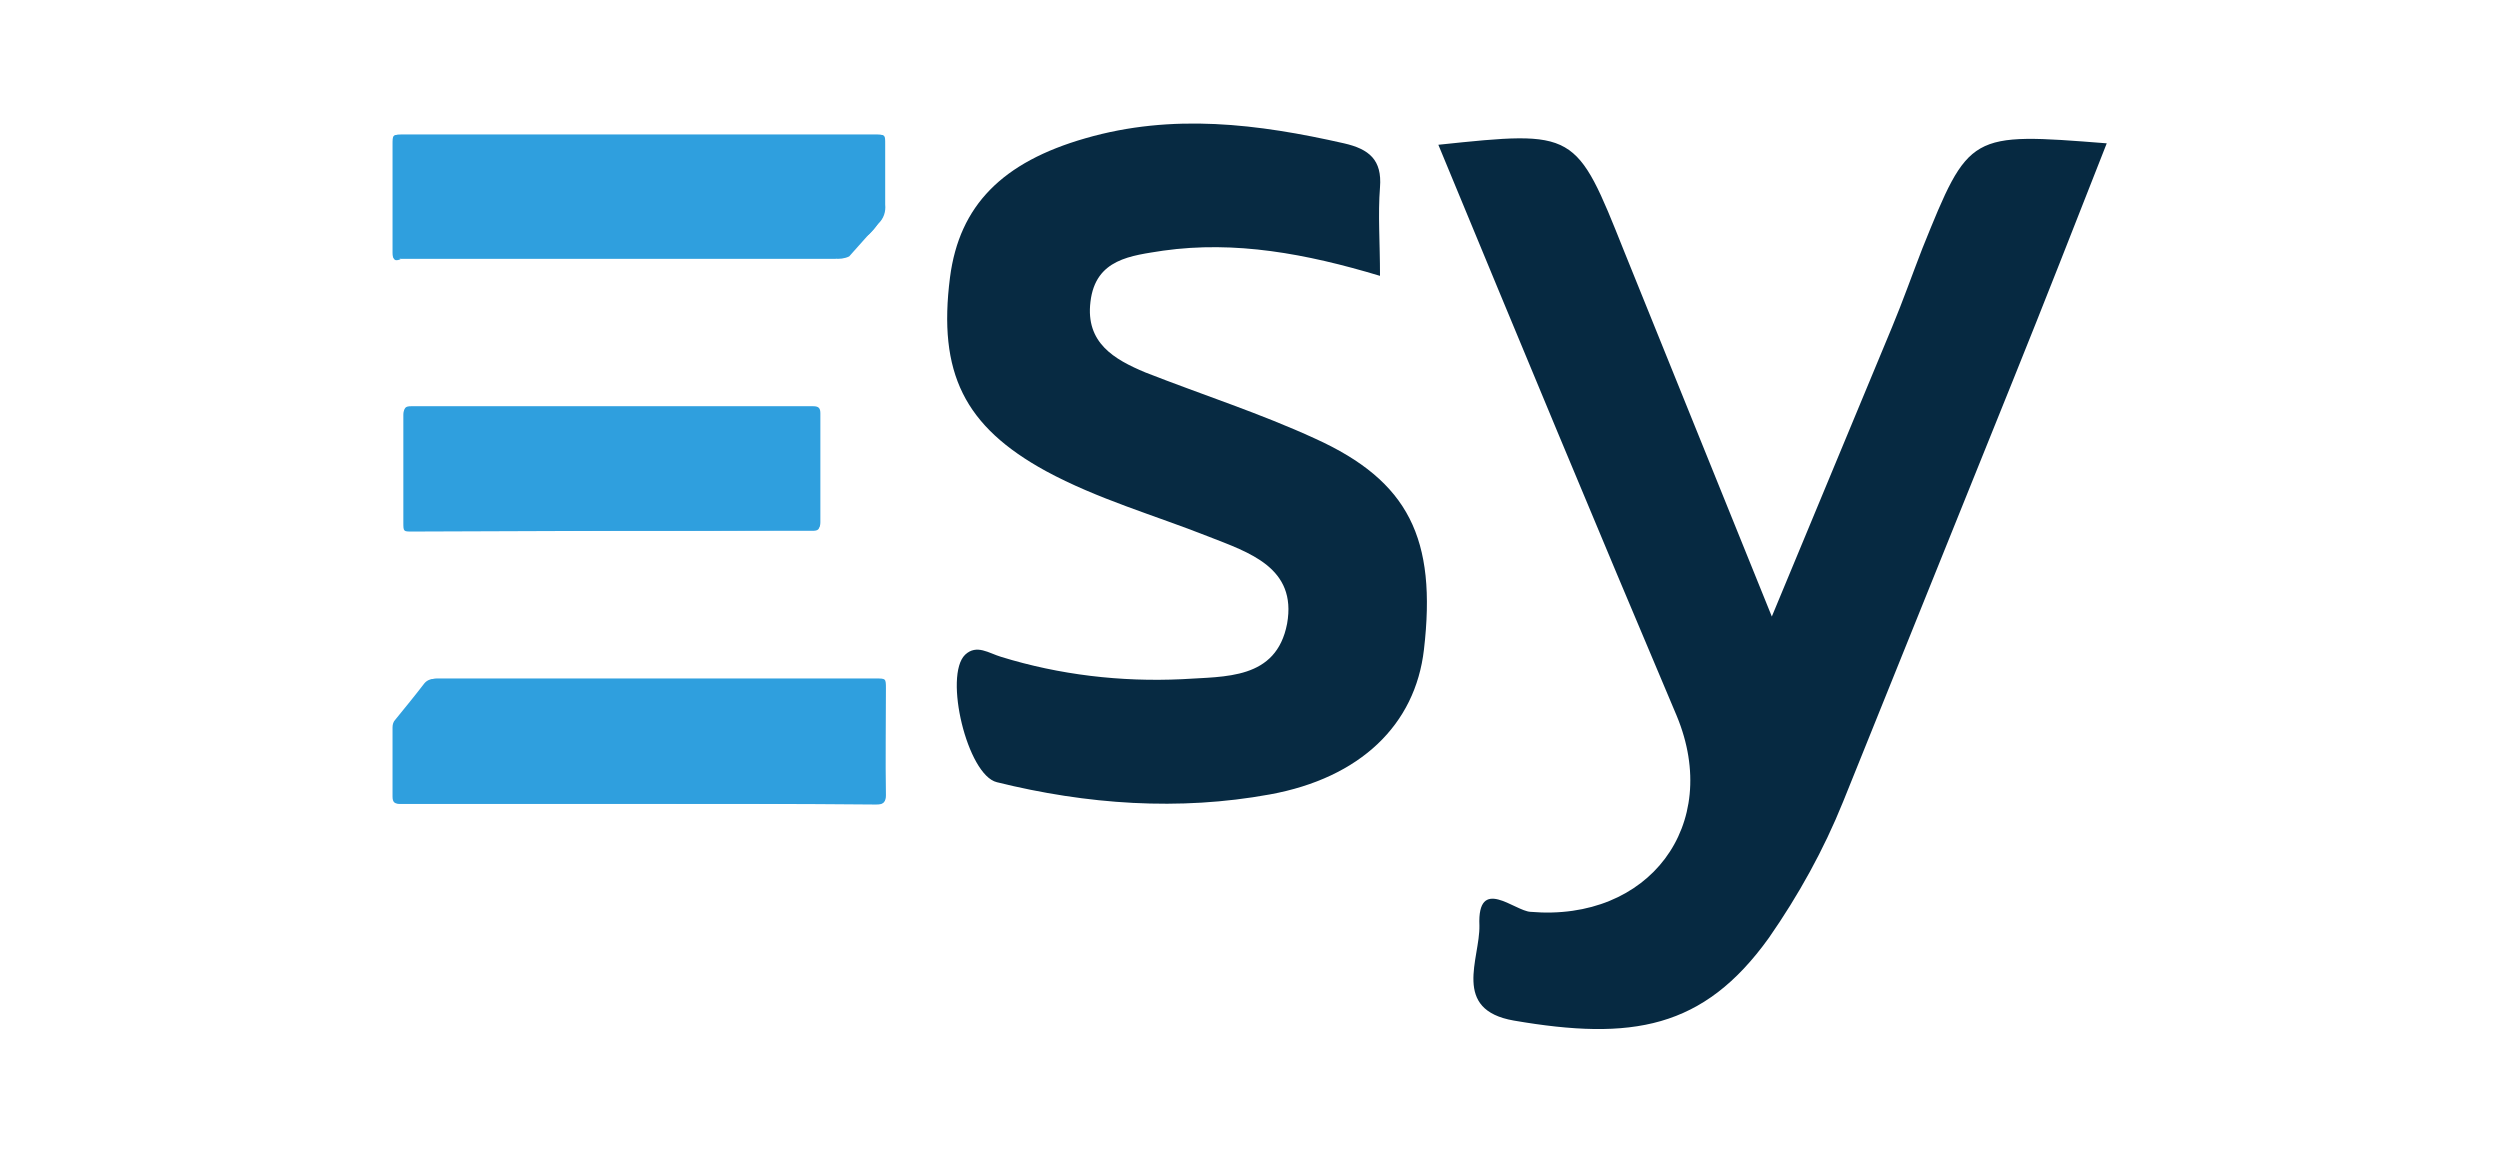 <?xml version="1.0" encoding="utf-8"?>
<!-- Generator: Adobe Illustrator 24.2.3, SVG Export Plug-In . SVG Version: 6.00 Build 0)  -->
<svg version="1.1" id="Camada_1" xmlns="http://www.w3.org/2000/svg" xmlns:xlink="http://www.w3.org/1999/xlink" x="0px" y="0px"
	 viewBox="0 0 347.1 162" style="enable-background:new 0 0 347.1 162;" xml:space="preserve">
<style type="text/css">
	.st0{fill:#062941;}
	.st1{fill:#072A42;}
	.st2{fill:#2F9FDE;}
</style>
<g id="Camada_2_1_">
	<g id="Camada_1-2">
		<path class="st0" d="M199.7,20.1c19.1-2,19.1-2,25.8,14.8L246,85.6c5.9-14.2,11.3-27.2,16.7-40.2c1.5-3.6,2.8-7.3,4.2-10.9
			c6.5-16.1,6.5-16.1,25.6-14.6c-4.4,11.2-8.7,22.2-13.1,33.1c-7.8,19.4-15.7,38.9-23.5,58.3c-2.7,6.7-6.2,13-10.3,18.9
			c-9.1,12.7-19.1,14.3-35.4,11.5c-8.7-1.5-4.7-8.6-4.8-13.2c-0.3-7,4.9-2,7.1-1.9c16.4,1.4,26.6-12,20.3-27.2
			C221.7,73.2,210.7,46.7,199.7,20.1z"/>
		<path class="st1" d="M191.6,38.3c-10.3-3.1-20.1-4.9-30.1-3.5c-4.4,0.7-9.4,1.1-10.1,7.1c-0.7,5.7,3.3,8,7.6,9.8
			c7.9,3.1,16,5.7,23.6,9.2c13,5.9,16.9,13.9,15.1,29.3c-1.2,10.4-8.8,17.8-21.4,20.1s-25.4,1.4-37.9-1.7c-4.1-1-7.4-14.8-4.4-17.7
			c1.6-1.5,3.3-0.2,5,0.3c8.1,2.5,16.6,3.5,25.1,3.1c6-0.4,13.1,0.1,14.6-7.7c1.4-7.8-5.3-9.9-10.9-12.1c-7.6-3-15.4-5.2-22.6-9.1
			c-11.3-6.2-15-13.6-13.3-26.9c1.3-10,7.3-16,18.8-19.3c12.1-3.5,24-2,35.9,0.7c3.5,0.8,5.3,2.3,5,6.1S191.6,33.6,191.6,38.3z"/>
		<path class="st2" d="M122,31c0.7-0.7,1-1.6,0.9-2.6c0-2.8,0-5.6,0-8.4c0-1.3,0-1.3-1.3-1.3H55.9c-1.4,0-1.4,0-1.4,1.4
			c0,5,0,10,0,15c0,0.9,0.3,1.1,1,0.8c0.4,0,0.8,0,1.1,0h58.1c0.4,0,0.8,0,1.1,0c0.7,0.1,1.5,0,2.1-0.3 M85,73.7
			c9.3,0,18.5,0,27.8,0c0.8,0,1-0.2,1-1c0-5.1,0-10.1,0-15.1c0-0.8-0.2-1-1-1c-18.6,0-37.2,0-55.8,0c-0.7,0-1,0.2-1,1
			c0,5,0,10,0,14.9c0,1.3,0,1.3,1.2,1.3L85,73.7z M88.7,111.6L88.7,111.6c11,0,22,0,33,0c1,0,1.3-0.3,1.3-1.2c-0.1-4.9,0-9.8,0-14.8
			c0-1.4,0-1.4-1.4-1.4H83.7c-7.7,0-15.4,0-23.1,0c-0.6,0-1.2,0.3-1.5,0.8c-1.3,1.7-2.7,3.3-4,5c-0.3,0.3-0.4,0.6-0.4,1
			c0,3.2,0,6.4,0,9.6c0,0.8,0.3,1,1,1C66.6,111.6,77.7,111.6,88.7,111.6z"/>
		<path class="st2" d="M116,35.9c-0.4,0-0.8,0-1.1,0H56.7c-0.4,0-0.8,0-1.1,0c-0.5-0.5-0.7-1.3-0.6-2c0-4.3,0-8.6,0-12.9
			c0-1.7,0.2-2,1.9-2c20.6,0,41.2,0,61.8,0c0.8,0,1.4,0.4,2.1,0.3c1.3-0.1,1.7,0.2,1.7,1.5c0,2.6,0,5.3,0,7.9c0,0.6-0.2,1.3-0.7,1.7
			c-0.6,0.6-1,1.4-1.2,2.2l0,0c-0.5,0.2-0.9,0.5-1.3,0.9c-0.9,0.8-1.2,2.4-2.9,2.1C116.3,35.6,116.1,35.8,116,35.9z"/>
		<path class="st2" d="M85,73.7H57.3c-1.2,0-1.2,0-1.2-1.3c0-5,0-10,0-15c0-0.8,0.2-1,1-1c18.6,0,37.2,0,55.8,0c0.8,0,1,0.3,1,1
			c0,5,0,10.1,0,15.1c0,0.8-0.3,1-1,1C103.6,73.7,94.3,73.7,85,73.7z"/>
		<path class="st2" d="M88.7,111.6c-11.1,0-22.1,0-33.2,0c-0.7,0-1-0.2-1-1c0-3.2,0-6.3,0-9.6c0-0.4,0.1-0.8,0.4-1.1
			c1.3-1.6,2.7-3.3,4-5c0.4-0.5,1-0.7,1.6-0.6c7.7,0,15.4,0,23.2,0h37.8c1.4,0,1.4,0,1.4,1.4c0,4.9,0,9.8,0,14.8
			c0,1-0.3,1.2-1.3,1.2C110.7,111.6,99.7,111.6,88.7,111.6L88.7,111.6z M87.7,111.3h28.6c1.5,0.1,3.1,0,4.6-0.3
			c1.4-0.3,1.6-0.4,1.6-1.9v-6c0-2.1,0-4.2,0-6.3s-0.2-2.2-2.2-2.2c-19.5,0-39,0-58.5-0.1c-2.1,0-3,1.3-3.9,2.6
			c-0.6,0.9-1.4,1.6-2,2.5c-0.5,0.5-0.8,1.2-0.8,1.9c0,2.6,0,5.3,0,7.9c0,1.5,0.3,1.8,1.8,1.8L87.7,111.3z"/>
		<path class="st2" d="M120.6,32.6c0.2-0.8,0.6-1.6,1.2-2.2c0.5-0.4,0.8-1,0.7-1.7c0-2.6,0-5.3,0-7.9c0-1.3-0.3-1.6-1.7-1.5
			c-0.7,0.1-1.4-0.3-2.1-0.3c-20.6,0-41.2,0-61.8,0c-1.7,0-1.9,0.2-1.9,2c0,4.3,0,8.6,0,13c-0.1,0.7,0.1,1.5,0.6,2
			c-0.8,0.3-1,0.1-1-0.8c0-5,0-10,0-15c0-1.5,0-1.5,1.3-1.5h65.6c1.3,0,1.3,0,1.3,1.3c0,2.8,0,5.6,0,8.4c0.1,1-0.2,1.9-0.9,2.6
			C121.6,31.6,121.1,32.1,120.6,32.6z"/>
		<path class="st2" d="M87.7,111.3H56.8c-1.5,0-1.8-0.3-1.8-1.8c0-2.6,0-5.3,0-7.9c0.1-0.7,0.4-1.4,0.9-1.9c0.6-0.9,1.4-1.6,2-2.5
			c0.9-1.3,1.8-2.6,3.9-2.6c19.5,0.1,39,0.1,58.5,0.1c2,0,2.2,0.2,2.2,2.2s0,4.2,0,6.3v6c0,1.5-0.1,1.6-1.6,1.9
			c-1.5,0.2-3.1,0.3-4.6,0.3L87.7,111.3z"/>
	</g>
</g>
</svg>

